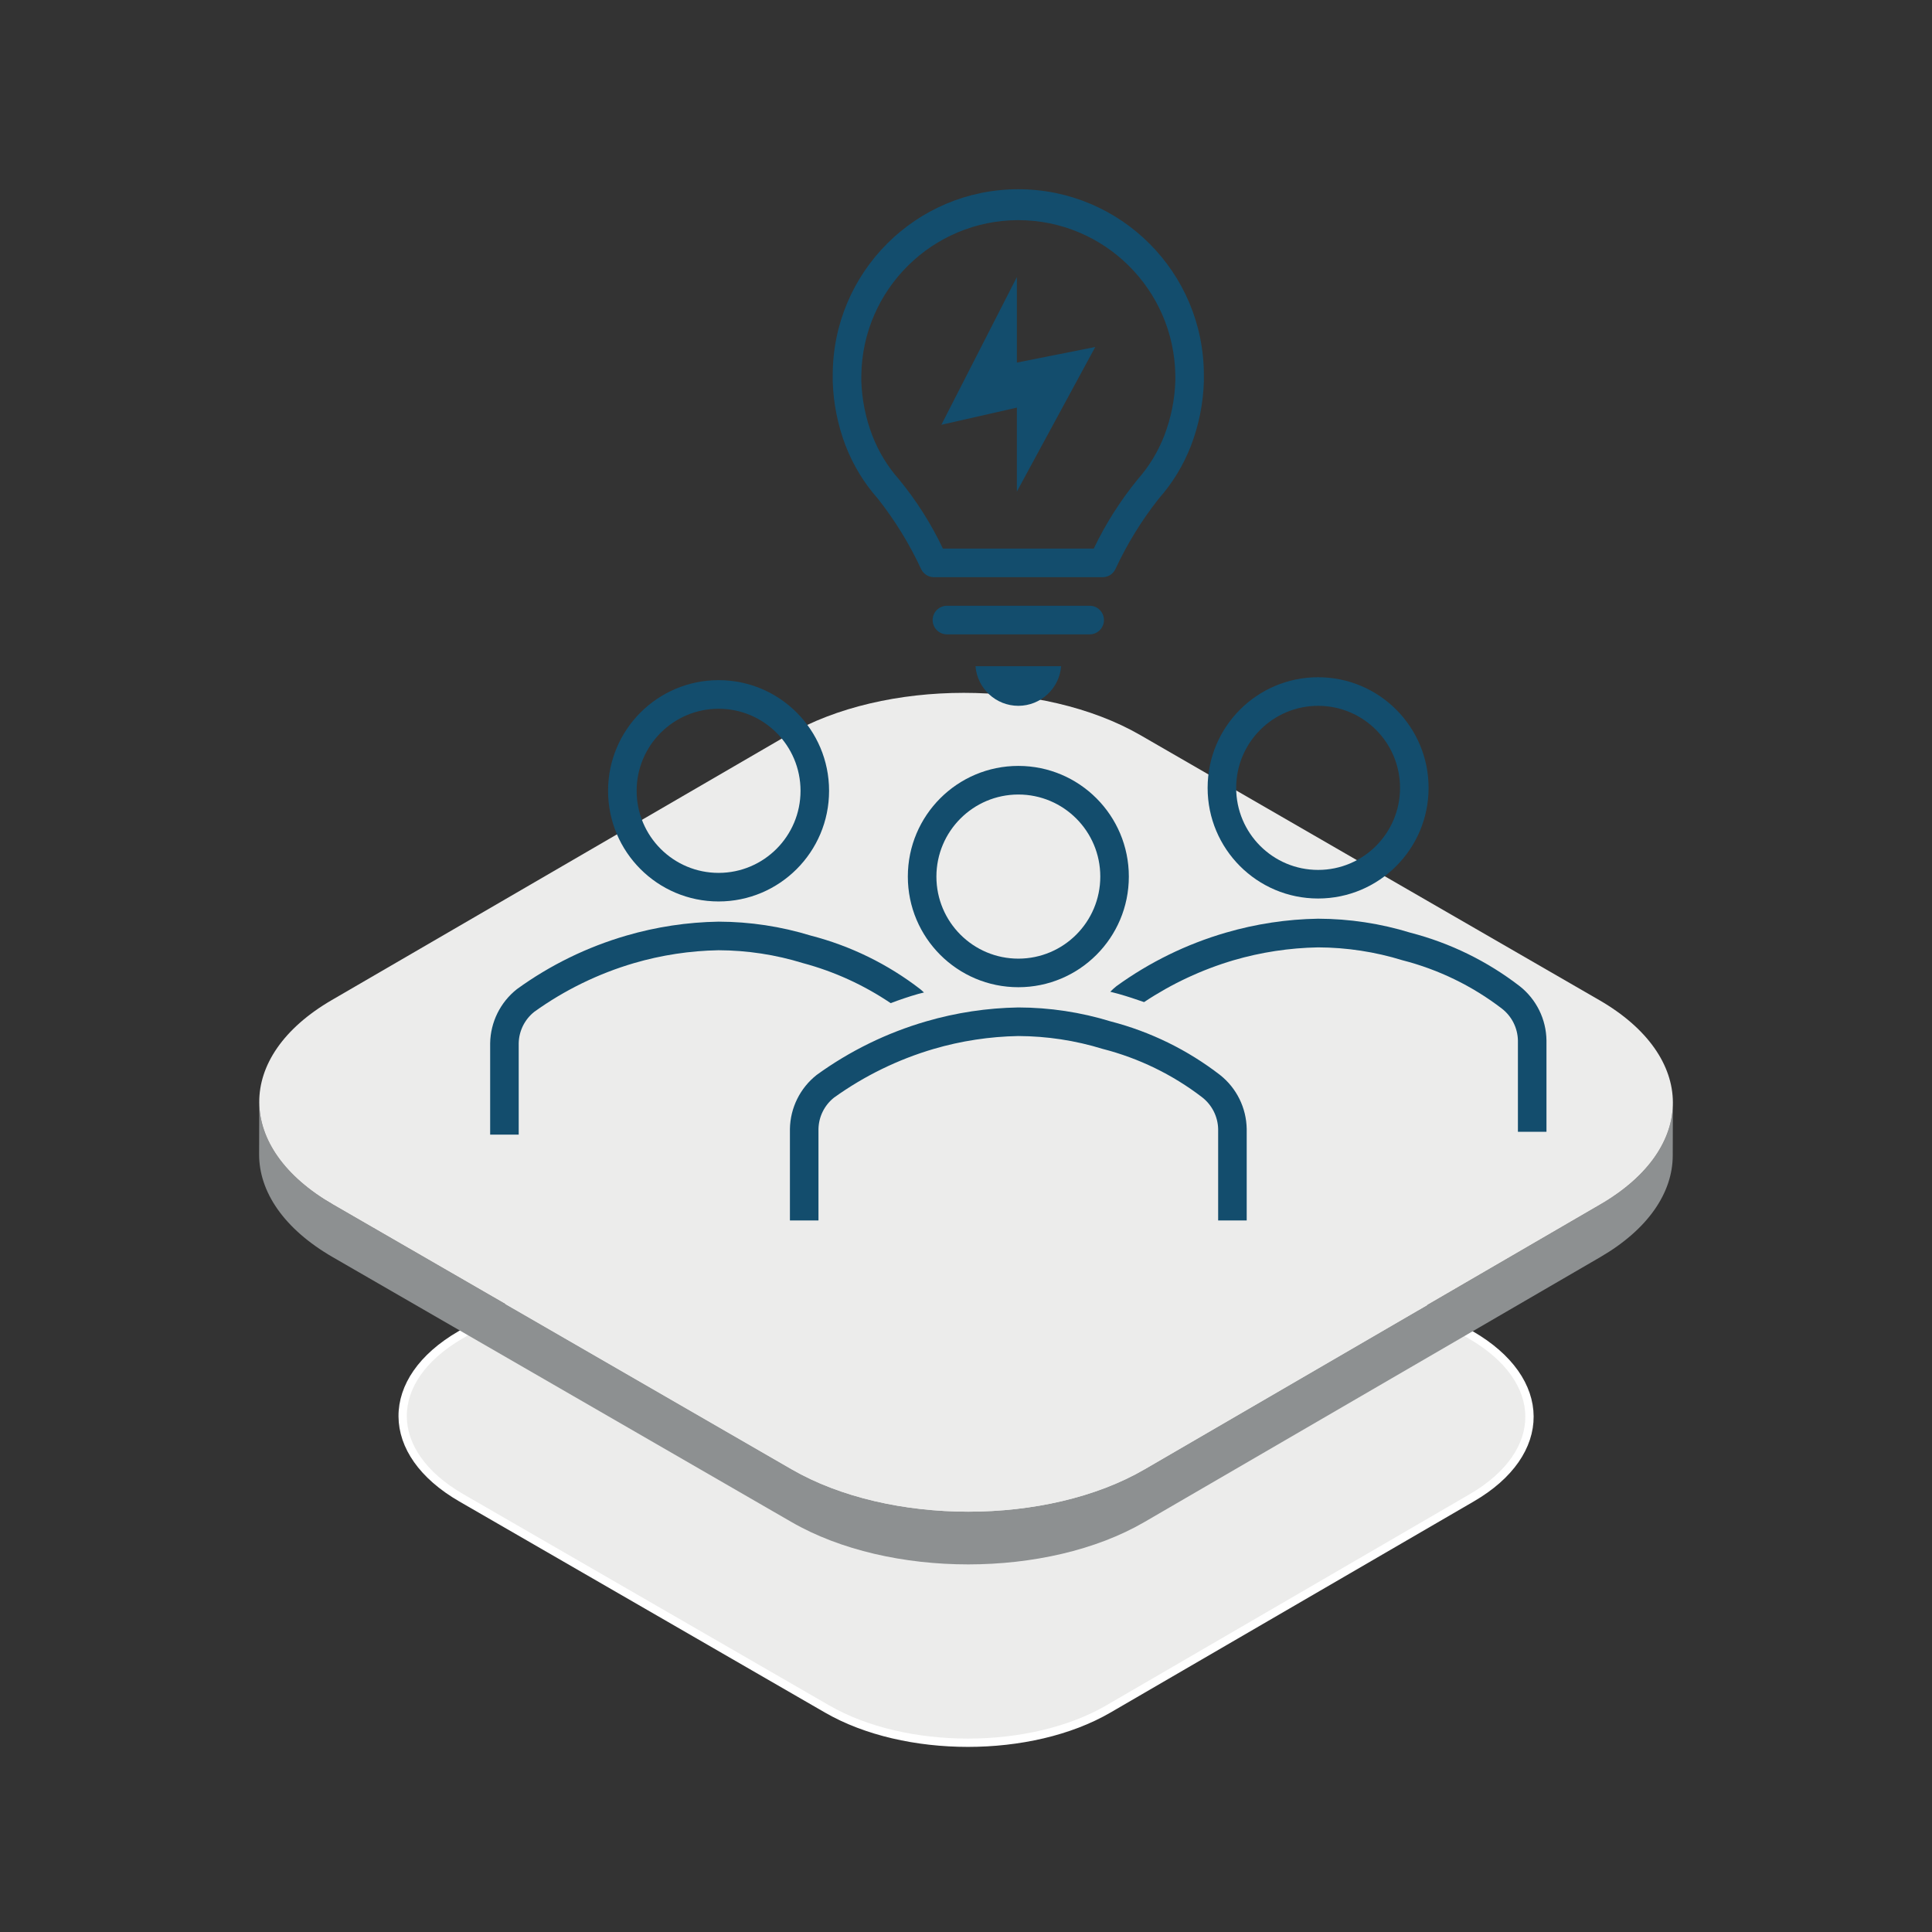 <?xml version="1.0" encoding="utf-8"?>
<!-- Generator: Adobe Illustrator 28.1.0, SVG Export Plug-In . SVG Version: 6.00 Build 0)  -->
<svg version="1.1" id="Layer_1" xmlns="http://www.w3.org/2000/svg" xmlns:xlink="http://www.w3.org/1999/xlink" x="0px" y="0px"
	 viewBox="0 0 1080 1080" style="enable-background:new 0 0 1080 1080;" xml:space="preserve">
<rect x="0" y="0" width="1080" height="1080" fill="#333333" stroke="none"/>
<style type="text/css">
	.st0{fill:#ECECEB;}
	.st1{fill:none;stroke:#FFFFFF;stroke-width:4.748;stroke-miterlimit:10;}
	.st2{fill:#8D9091;}
	.st3{fill:#134D6D;}
	.st4{fill:none;stroke:#FFFFFF;stroke-width:4.825;stroke-miterlimit:10;}
	.st5{fill:none;stroke:#134D6D;stroke-width:5.609;stroke-miterlimit:10;}
	.st6{fill:none;stroke:#FFFFFF;stroke-width:4.644;stroke-miterlimit:10;}
	.st7{fill:none;stroke:#FFFFFF;stroke-width:4.713;stroke-miterlimit:10;}
</style>
<g>
	<path class="st0" d="M822.18,746.24c43.55,25.15,43.78,65.91,0.51,91.06L619.57,955.34c-43.27,25.15-113.65,25.15-157.21,0
		L257.9,837.3c-43.55-25.15-43.78-65.92-0.51-91.07l203.13-118.05c43.27-25.15,113.65-25.15,157.21,0L822.18,746.24z"/>
	<path class="st6" d="M822.18,746.24c43.55,25.15,43.78,65.91,0.51,91.06L619.57,955.34c-43.27,25.15-113.65,25.15-157.21,0
		L257.9,837.3c-43.55-25.15-43.78-65.92-0.51-91.07l203.13-118.05c43.27-25.15,113.65-25.15,157.21,0L822.18,746.24z"/>
	<path class="st2" d="M894.63,673.29L639.8,821.38c-54.29,31.55-142.57,31.55-197.22,0L186.1,673.29
		c-27.5-15.88-41.23-36.71-41.17-57.52l-0.08,29.47c-0.06,20.81,13.67,41.64,41.17,57.52L442.5,850.85
		c54.64,31.55,142.93,31.55,197.22-0.01l254.82-148.09c26.97-15.67,40.47-36.18,40.53-56.71l0.08-29.48
		C935.1,637.1,921.6,657.62,894.63,673.29"/>
	<path class="st0" d="M893.98,559.05c54.65,31.55,54.93,82.69,0.64,114.23L639.8,821.37c-54.29,31.55-142.57,31.55-197.22,0
		L186.1,673.29c-54.65-31.55-54.93-82.69-0.64-114.24l254.83-148.08c54.28-31.55,142.57-31.55,197.22-0.01L893.98,559.05z"/>
	<path class="st3" d="M490.73,278.77c9.6,12.16,17.73,25.41,24.25,39.48c1.34,2.7,4.08,4.41,7.09,4.41h94.3
		c3.01,0,5.76-1.71,7.1-4.41c6.52-14.06,14.67-27.31,24.27-39.48c7.71-8.7,13.81-18.71,18.01-29.57c4.41-11.5,6.85-23.65,7.22-35.96
		v-3.57c0-57.37-46.45-103.88-103.74-103.88S465.5,152.3,465.5,209.68v3.57c0.38,12.31,2.82,24.46,7.22,35.96
		C476.92,260.06,483.02,270.07,490.73,278.77 M569.24,123.06c47.97,0.06,87.02,38.61,87.78,86.63v3.31
		c-0.34,10.41-2.42,20.7-6.14,30.43c-3.48,9-8.52,17.31-14.9,24.54c-9.7,11.87-17.94,24.87-24.57,38.7h-84.32
		c-6.54-13.79-14.73-26.72-24.41-38.52c-6.44-7.25-11.53-15.6-15.04-24.66c-3.73-9.75-5.82-20.06-6.16-30.5v-3.01
		C482.08,161.86,521.18,123.15,569.24,123.06"/>
	<path class="st3" d="M617.12,346.62c0-4.41-3.57-7.99-7.98-7.99h-79.8c-4.41,0-7.98,3.58-7.98,7.99c0,4.41,3.57,7.99,7.98,7.99
		h79.8C613.54,354.62,617.12,351.03,617.12,346.62"/>
	<path class="st3" d="M569.24,394.56c12.52-0.01,22.94-9.65,23.94-22.15H545.3C546.32,384.91,556.72,394.54,569.24,394.56"/>
	<polygon class="st3" points="568.44,274.78 612.25,193.97 568.44,202.68 568.44,154.88 526.23,237.45 568.44,227.86 	"/>
	<path class="st3" d="M401.67,503.92c34.11,0.01,61.78-27.67,61.79-61.83s-27.63-61.86-61.74-61.88
		c-34.11-0.01-61.79,27.67-61.8,61.83v0.02C339.91,476.22,367.55,503.91,401.67,503.92L401.67,503.92z M401.67,396.2
		c25.3-0.01,45.82,20.51,45.83,45.85c0.01,25.34-20.48,45.88-45.78,45.9c-25.3,0.01-45.82-20.51-45.83-45.85v-0.04
		C355.9,416.76,376.39,396.23,401.67,396.2"/>
	<path class="st3" d="M736.81,502.27c34.11,0.01,61.77-27.67,61.78-61.83c0.01-34.15-27.64-61.85-61.74-61.86
		c-34.11-0.01-61.77,27.67-61.78,61.83v0.02C675.06,474.58,702.71,502.27,736.81,502.27 M736.81,394.56
		c25.29-0.01,45.81,20.52,45.82,45.85c0.01,25.33-20.49,45.88-45.78,45.88c-25.3,0.01-45.81-20.52-45.82-45.85v-0.01
		C691.05,415.12,711.53,394.59,736.81,394.56"/>
	<path class="st3" d="M849.59,551.33c-18.14-14.01-38.93-24.19-61.11-29.93c-16.74-5.15-34.16-7.8-51.67-7.84
		c-17.45,0.28-34.8,2.91-51.56,7.8c-21.94,6.38-42.63,16.5-61.15,29.91c-1.21,0.97-2.36,2.01-3.45,3.12
		c1.59,0.45,3.19,0.8,4.84,1.27c4.85,1.38,9.49,2.92,14.05,4.52c15.41-10.25,32.26-18.14,50-23.39c15.36-4.49,31.27-6.91,47.27-7.2
		c16,0.05,31.9,2.48,47.18,7.2c20.15,5.16,39.05,14.35,55.56,27.02c5.5,4.26,8.8,10.78,8.97,17.73v51.14h15.96v-51.14
		C864.32,569.75,858.84,558.64,849.59,551.33"/>
	<path class="st3" d="M497.89,560.76c5.13-1.93,10.28-3.69,15.41-5.15c1.1-0.29,2.11-0.5,3.2-0.8c-0.67-0.62-1.31-1.25-2.03-1.83
		c-18.14-14.01-38.92-24.2-61.11-29.94c-16.75-5.15-34.16-7.79-51.68-7.83c-17.46,0.29-34.8,2.91-51.56,7.8
		c-21.95,6.39-42.64,16.5-61.15,29.92c-9.27,7.31-14.76,18.4-14.97,30.2v51.14h15.96v-51.14c0.15-6.84,3.34-13.26,8.69-17.51
		c16.92-12.15,35.78-21.36,55.76-27.23c15.36-4.49,31.26-6.91,47.27-7.2c16,0.06,31.9,2.48,47.18,7.2
		C466.33,543.07,482.89,550.63,497.89,560.76"/>
	<path class="st3" d="M682.02,600.92c-18.14-14.01-38.92-24.2-61.11-29.94c-16.75-5.15-34.16-7.78-51.67-7.81
		c-17.45,0.29-34.8,2.91-51.56,7.8c-21.94,6.38-42.63,16.5-61.15,29.92c-9.27,7.31-14.76,18.4-14.96,30.2v51.14h15.96v-51.14
		c0.15-6.84,3.33-13.26,8.68-17.51c16.93-12.15,35.78-21.36,55.76-27.23c15.36-4.49,31.27-6.91,47.27-7.2
		c16,0.06,31.9,2.48,47.19,7.2c20.15,5.16,39.04,14.35,55.55,27.02c5.5,4.26,8.79,10.76,8.97,17.72v51.14h15.96v-51.14
		C696.73,619.29,691.25,608.22,682.02,600.92"/>
	<path class="st3" d="M569.24,551.86c34.11,0.01,61.78-27.67,61.79-61.83c0.01-34.16-27.63-61.86-61.74-61.88
		c-34.11-0.01-61.79,27.67-61.8,61.83v0.03C507.48,524.16,535.13,551.85,569.24,551.86L569.24,551.86z M569.24,444.14
		c25.3-0.01,45.82,20.51,45.83,45.85c0.01,25.34-20.48,45.88-45.78,45.9c-25.3,0.01-45.82-20.51-45.83-45.85v-0.03
		C523.48,464.7,543.96,444.18,569.24,444.14"/>
</g>
</svg>
